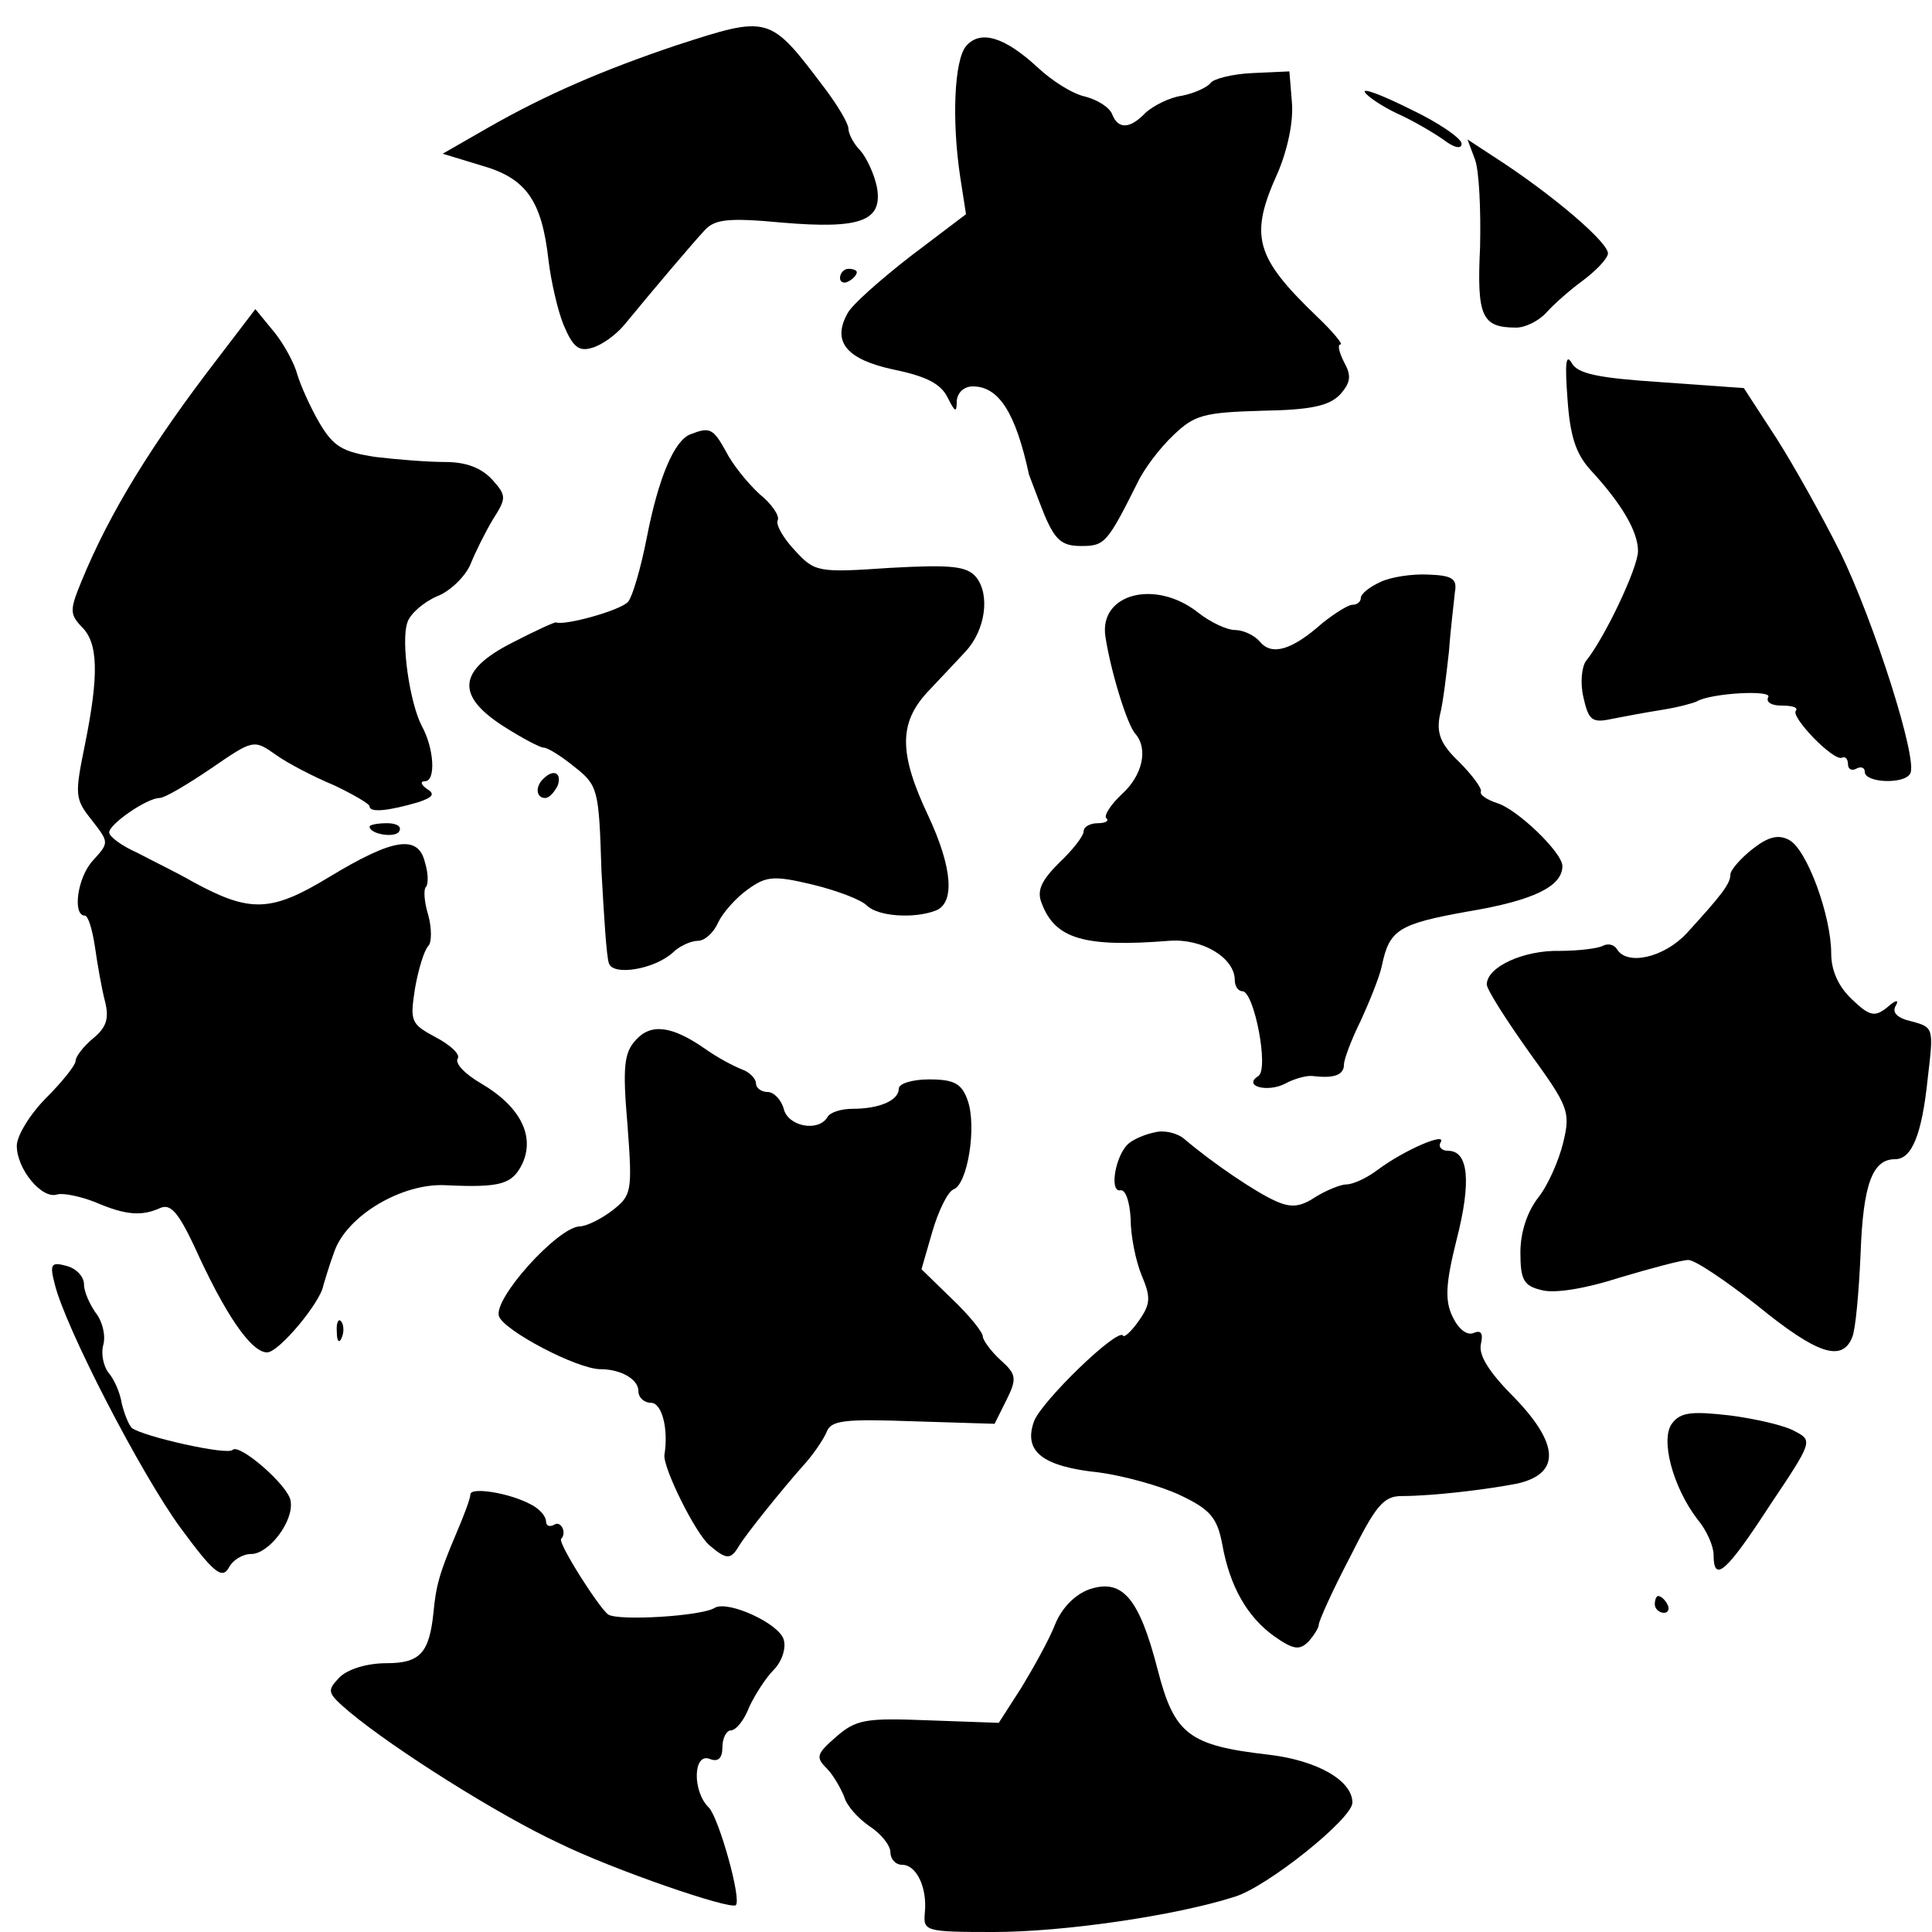 <?xml version="1.0" standalone="no"?>
<!DOCTYPE svg PUBLIC "-//W3C//DTD SVG 20010904//EN"
 "http://www.w3.org/TR/2001/REC-SVG-20010904/DTD/svg10.dtd">
<svg version="1.0" xmlns="http://www.w3.org/2000/svg"
 width="230pt" height="230pt" viewBox="0 0 230 230"
 preserveAspectRatio="xMidYMid meet">
<g transform="translate(0,230) scale(0.1,-0.1)"
fill="#000000" stroke="none">
<path d="M805 2246 c-86 -29 -154 -58 -224 -98 l-54 -31 46 -14 c53 -15 72
-41 80 -113 3 -25 11 -60 18 -77 11 -26 18 -32 34 -27 11 3 28 15 38 27 37 45
82 98 96 113 12 13 28 15 92 9 94 -8 120 2 113 42 -3 15 -12 35 -20 44 -8 8
-14 20 -14 26 0 6 -13 28 -29 49 -65 86 -65 86 -176 50z"/>
<path d="M1150 2245 c-14 -17 -17 -88 -7 -155 l7 -45 -66 -50 c-36 -28 -70
-58 -75 -68 -19 -34 -1 -55 55 -67 39 -8 56 -17 64 -33 9 -18 11 -19 11 -4 1
10 9 17 19 17 31 0 51 -31 67 -105 2 -5 10 -27 18 -47 13 -31 21 -38 44 -38
28 0 31 3 67 75 8 17 27 42 43 57 25 24 36 27 105 29 60 1 81 6 94 20 12 14
13 22 4 38 -6 12 -8 21 -4 21 3 0 -9 15 -28 33 -74 71 -81 96 -47 171 12 28
19 62 17 84 l-3 37 -44 -2 c-24 -1 -47 -7 -50 -12 -4 -5 -19 -12 -34 -15 -15
-2 -34 -12 -43 -20 -19 -20 -33 -20 -40 -2 -3 8 -17 17 -32 21 -15 3 -40 19
-57 35 -39 36 -68 45 -85 25z"/>
<path d="M1625 2190 c3 -5 21 -17 38 -25 18 -8 42 -22 55 -31 13 -10 22 -12
22 -5 0 6 -27 25 -61 41 -34 17 -58 26 -54 20z"/>
<path d="M1756 2110 c5 -14 7 -61 6 -104 -4 -83 2 -96 43 -96 11 0 27 8 36 18
8 9 27 26 42 37 15 11 29 25 31 32 5 11 -66 72 -138 118 l-29 19 9 -24z"/>
<path d="M1000 1969 c0 -5 5 -7 10 -4 6 3 10 8 10 11 0 2 -4 4 -10 4 -5 0 -10
-5 -10 -11z"/>
<path d="M259 1873 c-77 -100 -128 -182 -162 -265 -14 -34 -14 -39 0 -54 20
-19 21 -57 4 -141 -12 -59 -12 -64 8 -89 21 -27 21 -27 2 -48 -19 -20 -25 -66
-10 -66 4 0 9 -17 12 -37 3 -21 8 -50 12 -65 5 -20 2 -31 -14 -44 -12 -10 -21
-22 -21 -27 0 -5 -16 -25 -35 -44 -19 -19 -35 -45 -35 -57 0 -28 30 -64 48
-58 7 2 27 -2 45 -9 37 -16 56 -17 78 -7 12 5 21 -5 40 -45 37 -82 68 -127 87
-127 14 0 64 60 67 80 1 3 6 21 13 40 15 43 81 82 133 79 65 -3 79 1 91 26 15
33 -3 68 -49 95 -19 11 -32 24 -28 30 3 5 -9 16 -26 25 -30 16 -31 19 -25 58
4 23 11 46 16 51 4 4 4 21 0 36 -5 16 -6 31 -3 34 3 3 3 16 -1 29 -8 34 -38
29 -114 -17 -69 -42 -94 -43 -162 -6 -19 11 -50 26 -67 35 -18 8 -33 19 -33
24 0 10 45 41 60 41 6 0 33 16 61 35 51 35 51 35 78 16 14 -10 45 -26 69 -36
23 -11 42 -22 42 -25 0 -8 24 -5 58 5 18 6 20 10 10 16 -7 5 -8 9 -2 9 13 0
11 39 -4 66 -14 27 -25 100 -17 123 3 10 19 24 35 31 16 6 34 24 40 38 6 15
18 39 27 54 16 25 16 28 -1 47 -13 14 -31 21 -56 21 -21 0 -58 3 -83 6 -39 6
-50 12 -67 41 -11 19 -22 44 -26 57 -3 12 -15 35 -27 50 l-23 28 -45 -59z"/>
<path d="M1866 1826 c3 -45 10 -66 27 -85 38 -41 57 -74 57 -97 0 -20 -40
-104 -62 -131 -5 -7 -7 -26 -3 -43 6 -27 10 -31 33 -26 15 3 42 8 61 11 19 3
37 8 41 10 17 10 91 14 85 5 -3 -6 4 -10 16 -10 12 0 20 -2 17 -6 -7 -7 45
-61 55 -56 4 2 7 -2 7 -8 0 -6 5 -8 10 -5 6 3 10 1 10 -4 0 -13 47 -15 54 -2
10 15 -43 181 -83 263 -21 42 -55 103 -76 136 l-39 60 -98 7 c-76 5 -100 10
-107 23 -7 12 -8 -2 -5 -42z"/>
<path d="M822 1783 c-19 -7 -38 -51 -52 -123 -7 -36 -17 -70 -22 -76 -7 -10
-75 -29 -86 -25 -1 1 -25 -10 -52 -24 -65 -33 -68 -63 -10 -100 22 -14 43 -25
47 -25 5 0 21 -10 37 -23 28 -22 29 -27 32 -123 3 -54 6 -104 9 -111 5 -15 54
-7 76 13 8 8 22 14 30 14 8 0 19 10 24 22 6 12 21 29 35 39 22 16 31 17 77 6
29 -7 58 -18 65 -25 13 -13 56 -16 82 -6 23 9 20 51 -9 113 -35 74 -35 110 -1
147 15 16 36 38 46 49 23 25 29 67 12 88 -11 13 -29 15 -102 11 -87 -6 -90 -5
-114 21 -14 15 -23 31 -20 36 2 5 -7 19 -22 31 -14 13 -32 35 -40 51 -15 27
-19 29 -42 20z"/>
<path d="M1643 1607 c-13 -6 -23 -14 -23 -19 0 -4 -4 -8 -10 -8 -5 0 -21 -10
-36 -22 -36 -32 -60 -39 -74 -22 -7 8 -20 14 -30 14 -9 0 -29 9 -44 21 -51 40
-118 22 -110 -29 6 -40 26 -106 36 -116 15 -18 8 -49 -16 -71 -14 -13 -22 -26
-19 -29 4 -3 -1 -6 -10 -6 -9 0 -17 -4 -17 -10 0 -5 -13 -22 -29 -37 -21 -21
-27 -33 -21 -48 16 -43 51 -53 152 -45 39 3 78 -20 78 -47 0 -7 4 -13 9 -13
14 0 32 -93 19 -101 -19 -12 11 -20 32 -9 11 6 26 10 33 9 25 -3 37 1 37 14 0
6 9 30 20 52 10 22 22 51 25 65 9 43 19 50 103 65 78 13 112 30 112 54 0 16
-54 68 -78 75 -12 4 -21 10 -19 14 1 4 -11 20 -26 35 -22 21 -27 34 -23 55 4
15 8 50 11 77 2 28 6 59 7 70 3 16 -3 20 -32 21 -19 1 -45 -3 -57 -9z"/>
<path d="M647 1373 c-10 -9 -9 -23 2 -23 5 0 11 7 15 15 5 15 -5 20 -17 8z"/>
<path d="M440 1316 c0 -9 30 -14 35 -6 4 6 -3 10 -14 10 -12 0 -21 -2 -21 -4z"/>
<path d="M2086 1289 c-14 -11 -26 -25 -26 -30 0 -11 -10 -24 -52 -70 -27 -29
-71 -39 -83 -19 -4 6 -11 7 -17 4 -5 -3 -29 -6 -51 -6 -43 1 -87 -19 -87 -40
0 -6 23 -42 50 -80 47 -65 50 -71 41 -108 -5 -21 -18 -51 -30 -66 -13 -17 -21
-41 -21 -65 0 -33 4 -40 26 -45 15 -4 52 2 92 15 37 11 74 21 82 21 8 0 45
-25 83 -55 70 -57 100 -67 112 -37 4 9 8 54 10 100 3 82 14 112 41 112 20 0
32 29 39 97 7 59 7 60 -19 67 -18 4 -24 11 -19 19 4 7 0 7 -10 -2 -15 -12 -21
-11 -42 9 -16 15 -25 34 -25 55 0 45 -29 124 -50 135 -13 7 -25 4 -44 -11z"/>
<path d="M757 1062 c-14 -15 -16 -32 -10 -101 6 -80 5 -84 -18 -102 -13 -10
-31 -19 -39 -19 -26 -1 -103 -86 -96 -107 6 -17 93 -63 121 -63 24 0 45 -12
45 -26 0 -8 7 -14 15 -14 13 0 21 -31 16 -62 -2 -15 37 -94 54 -108 20 -17 25
-17 35 0 10 16 52 68 76 95 12 13 24 31 28 40 5 14 20 16 103 13 l97 -3 14 28
c13 26 12 31 -7 48 -12 11 -21 24 -21 28 0 5 -16 25 -36 44 l-37 36 13 45 c7
24 18 47 25 50 17 6 28 75 17 106 -7 20 -16 25 -46 25 -20 0 -36 -5 -36 -11 0
-14 -23 -24 -55 -24 -13 0 -27 -4 -30 -10 -11 -18 -47 -11 -52 10 -3 11 -12
20 -19 20 -8 0 -14 5 -14 10 0 6 -8 14 -17 17 -10 4 -29 14 -43 24 -40 28 -65
31 -83 11z"/>
<path d="M1375 952 c-11 -2 -25 -8 -31 -13 -16 -13 -24 -59 -10 -56 6 1 11
-14 12 -34 0 -20 6 -50 13 -67 11 -26 11 -34 -3 -54 -9 -13 -18 -21 -19 -18
-6 10 -97 -78 -106 -102 -13 -36 10 -54 78 -61 29 -4 73 -16 96 -27 36 -17 44
-27 50 -58 9 -51 30 -87 62 -110 23 -16 30 -17 41 -6 6 7 12 16 12 20 0 4 16
40 37 80 31 62 40 73 62 73 37 0 103 8 138 15 51 12 49 47 -4 102 -31 31 -43
51 -40 64 3 13 0 17 -9 13 -8 -3 -18 5 -25 20 -9 19 -8 39 5 91 18 70 14 106
-10 106 -8 0 -12 5 -9 10 8 13 -43 -9 -74 -32 -13 -10 -30 -18 -38 -18 -7 0
-24 -7 -37 -15 -18 -12 -29 -13 -47 -5 -23 10 -75 45 -109 74 -8 7 -24 11 -35
8z"/>
<path d="M65 772 c12 -51 103 -227 150 -291 39 -53 49 -61 57 -48 5 10 17 17
27 17 21 0 51 39 47 63 -2 18 -61 69 -69 61 -6 -7 -107 16 -120 26 -4 4 -9 17
-12 29 -2 13 -9 29 -16 37 -6 8 -9 23 -6 33 3 11 -1 28 -9 38 -7 10 -14 25
-14 34 0 9 -9 19 -21 22 -18 5 -20 2 -14 -21z"/>
<path d="M401 714 c0 -11 3 -14 6 -6 3 7 2 16 -1 19 -3 4 -6 -2 -5 -13z"/>
<path d="M1991 606 c-15 -18 0 -76 30 -115 11 -13 19 -32 19 -42 0 -34 15 -21
67 59 51 76 51 77 30 88 -12 7 -47 15 -78 19 -44 5 -58 4 -68 -9z"/>
<path d="M560 521 c0 -5 -8 -26 -17 -47 -20 -47 -24 -62 -27 -94 -5 -48 -16
-60 -56 -60 -23 0 -46 -7 -56 -17 -15 -16 -15 -18 12 -41 54 -45 178 -123 249
-156 65 -32 205 -80 211 -74 7 7 -20 103 -32 116 -20 19 -19 66 1 58 10 -4 15
1 15 14 0 11 5 20 10 20 6 0 16 12 22 28 7 15 20 35 29 44 10 10 15 26 12 36
-5 19 -66 47 -82 38 -15 -10 -115 -16 -127 -8 -11 8 -60 85 -56 90 7 7 0 22
-8 17 -5 -3 -10 -2 -10 4 0 6 -8 15 -18 20 -26 14 -72 21 -72 12z"/>
<path d="M1297 408 c-17 -6 -33 -22 -41 -42 -7 -18 -26 -52 -40 -75 l-27 -42
-84 3 c-75 3 -86 1 -110 -20 -23 -20 -24 -24 -11 -37 8 -8 17 -24 21 -34 3
-11 17 -26 30 -35 14 -9 25 -23 25 -31 0 -8 6 -15 14 -15 17 0 30 -27 27 -57
-2 -22 0 -23 82 -23 82 0 215 19 287 42 39 12 140 93 140 112 0 26 -41 50 -99
57 -96 11 -113 24 -133 102 -22 85 -42 108 -81 95z"/>
<path d="M1970 390 c0 -5 5 -10 11 -10 5 0 7 5 4 10 -3 6 -8 10 -11 10 -2 0
-4 -4 -4 -10z"/>
</g>
</svg>
